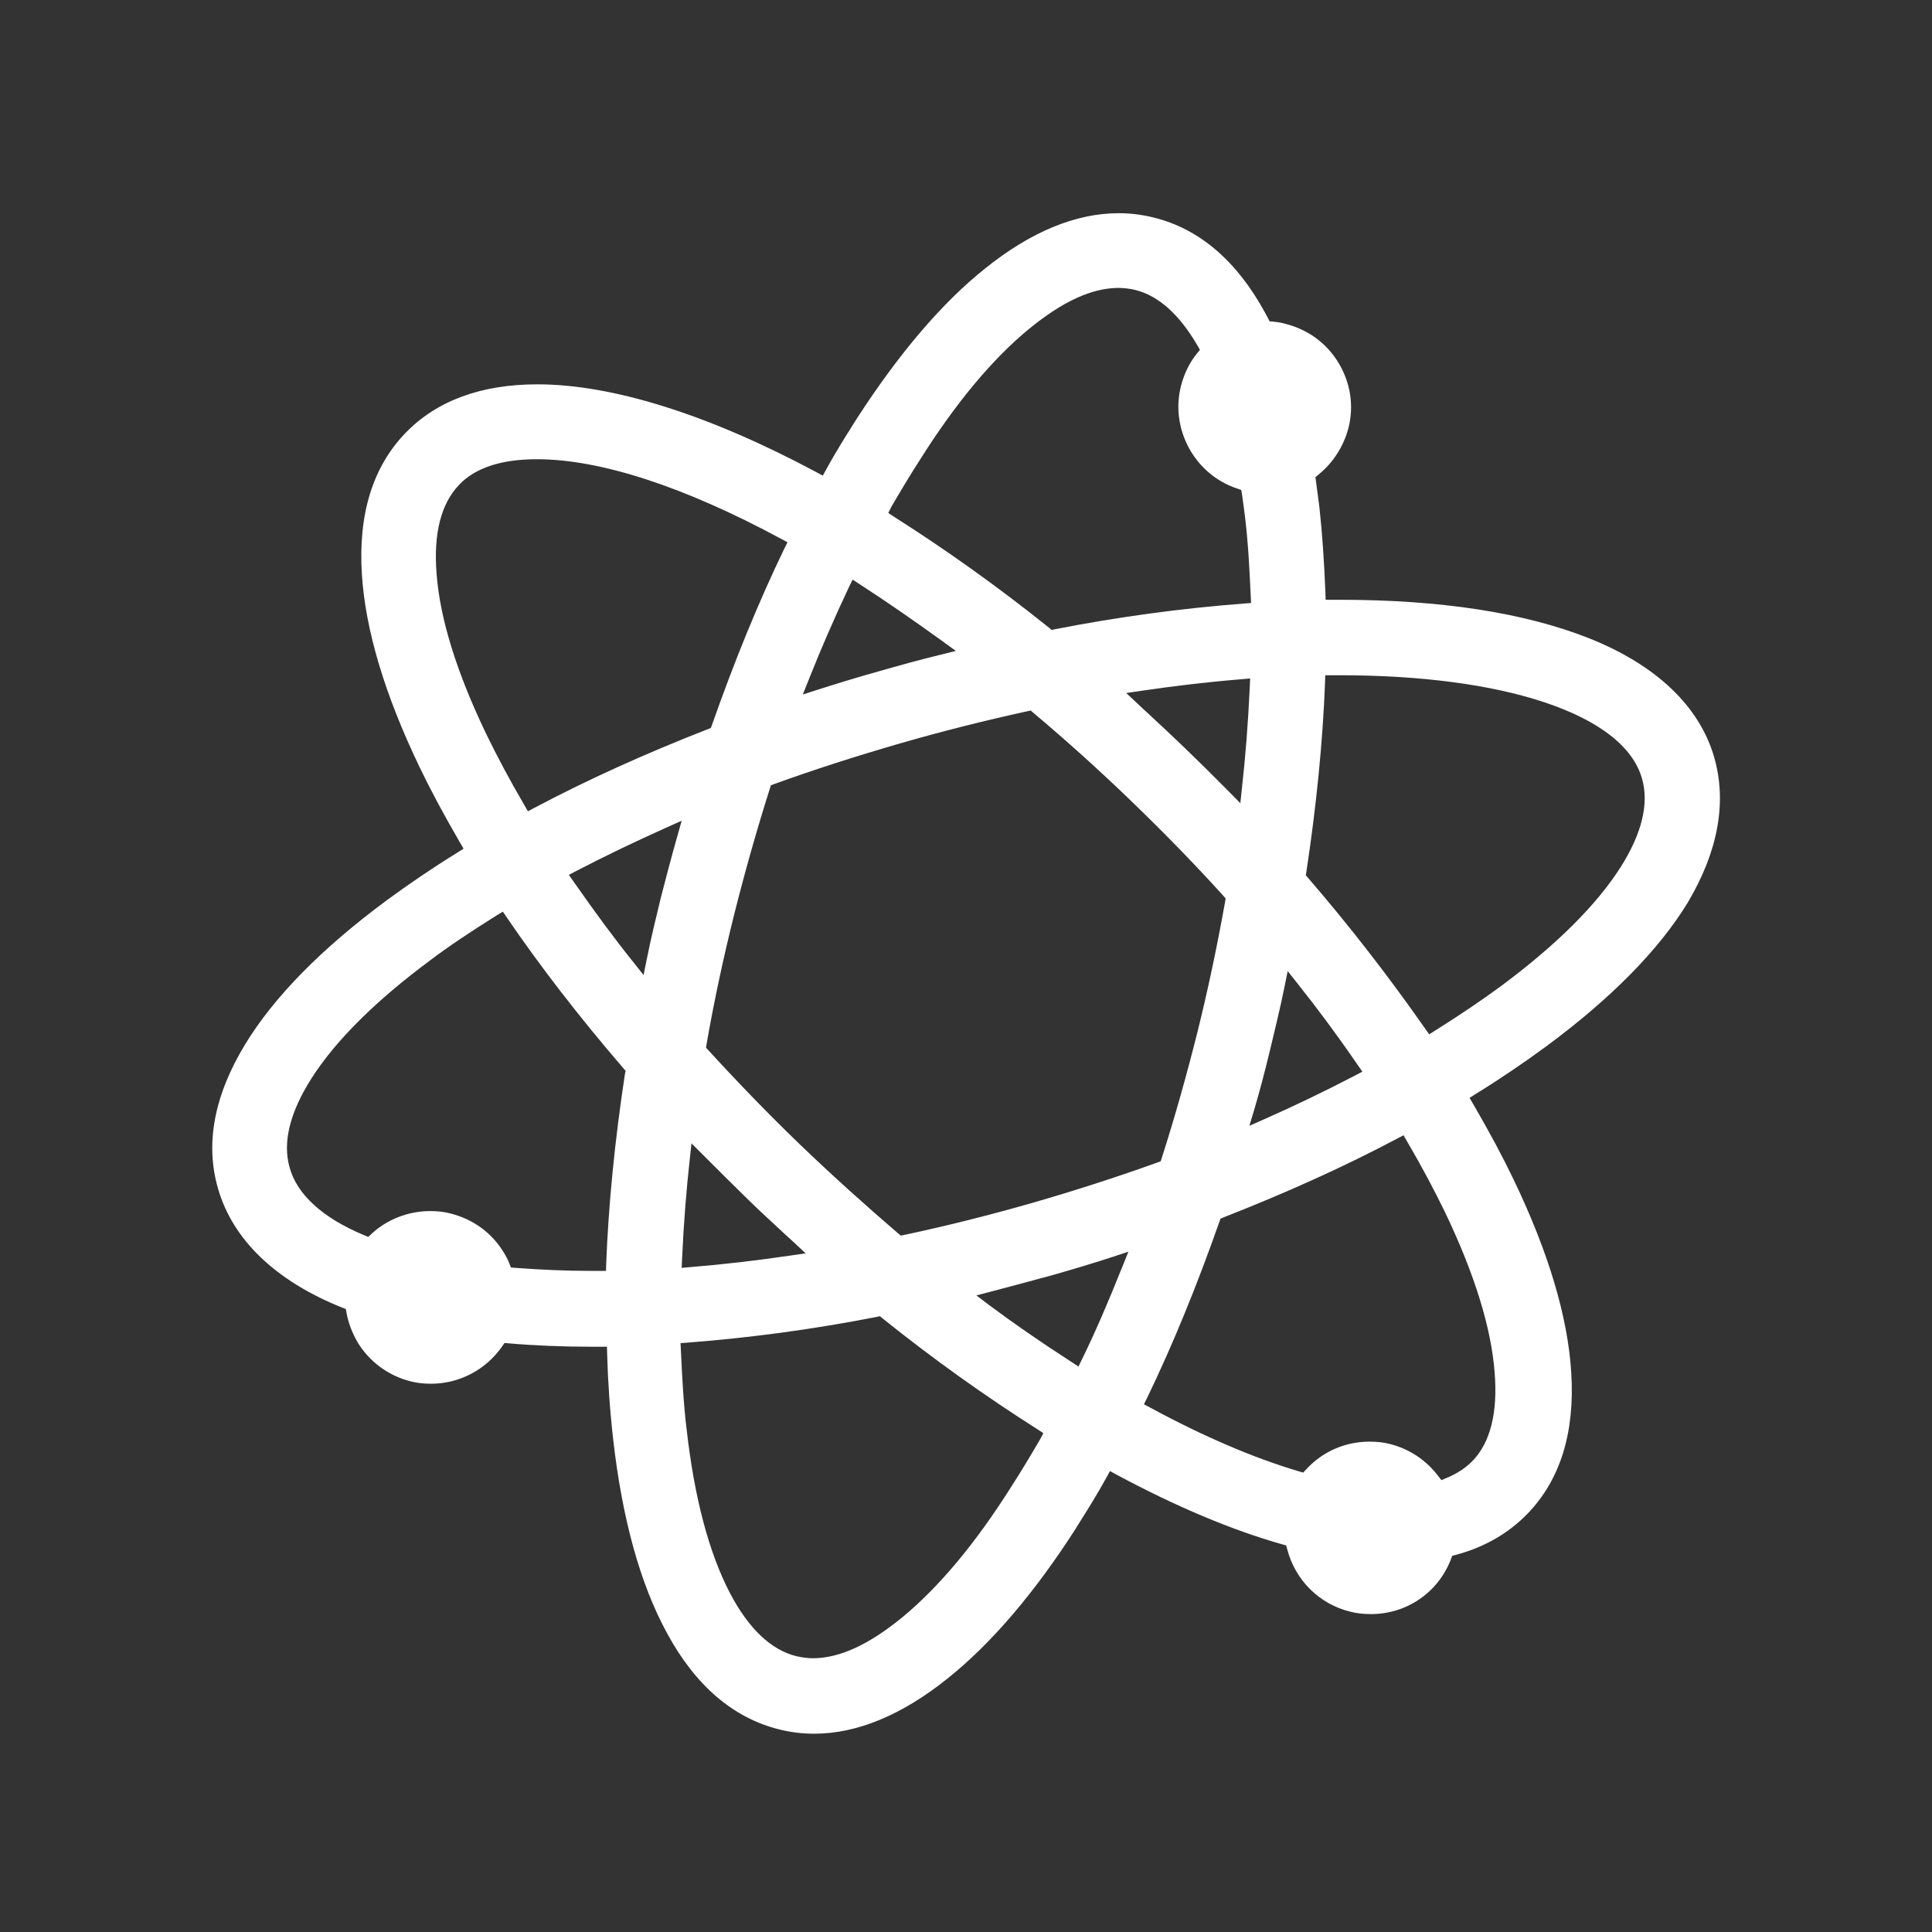 <svg t="1602753564399"  viewBox="0 0 1024 1024" version="1.1" xmlns="http://www.w3.org/2000/svg" p-id="4950" width="80" height="80"><rect x="0" y="0" width="1024" height="1024" fill="#333333" stroke="none"/><path d="M908.6 401.5c-7.8-27.2-30.8-49.1-66.6-63.3-33.9-13.4-78.2-20.3-131.7-20.3h-7.7l-0.1-3.8c-0.7-16.9-1.7-31.7-3.2-45.3-0.6-4.6-1.2-9.3-1.8-13.7l-0.3-2.2 1.7-1.4c7.8-6.4 13.2-14.9 15.8-24.6 3-11.8 1.1-24-5.2-34.5-6.4-10.6-16.2-17.7-28.3-20.8-2.1-0.6-4.1-0.9-6.1-1.1l-2.2-0.2-1-2c-0.2-0.3-0.3-0.6-0.5-0.9-0.2-0.4-0.5-0.8-0.7-1.3-15-27.7-34.9-44.8-59.2-50.8-6-1.5-12.2-2.3-18.6-2.3-22.8 0-46.7 9.9-70.9 29.4-22.8 18.2-45.5 44.9-67.7 79.2l-1.4 2.2c-5 7.9-10.1 16.1-14.9 24.8l-1.9 3.5-3.5-1.9c-56.8-30.4-107.9-46.5-147.8-46.5-29.8 0-53.4 8.7-69.9 25.8-17.3 17.9-25.1 43-23.1 74.7 1.8 29.5 12.1 63.9 30.5 102.2 5.7 11.9 12.7 25 21.4 40l2 3.4-3.3 2.1c-13.3 8.2-25.9 16.8-37.6 25.4-34.3 25.4-59.5 51-74.8 76.1-16.5 27.1-21.4 52.9-14.4 76.7 7.8 27 30.5 48.8 65.6 62.9l2.1 0.8 0.4 2.2c0.9 5 2.8 10.1 5.8 15.4 6.3 10.3 16.2 17.7 28 20.7 3.3 0.9 7 1.3 11 1.3 14.9 0 28.9-7.3 37.6-19.7l1.3-1.9 2.3 0.2c13.9 1.2 28.7 1.8 44.2 1.8h7.8l0.1 3.9c0.4 14.4 1.4 29.2 3.2 45.2 4.8 42.3 14.4 76.9 28.6 102.8 15 27.7 35 44.8 59.3 50.9 6 1.5 12.2 2.3 18.6 2.3 22.8 0 46.6-9.9 70.9-29.4 23-18.4 45.8-45.1 67.7-79.2l1.4-2.3c5-7.9 10.1-16.1 14.9-24.8l1.9-3.5 3.5 1.9c31.7 17 61.2 29.4 87.7 36.9l2.2 0.6 0.6 2.2c4.3 16.3 17 28.9 33.3 32.9 3.3 0.9 7 1.3 11 1.3 19 0 35.6-11.4 42.4-29l0.7-1.9 2-0.5c15.2-4.1 28-11.5 38-21.9 17.3-17.9 25.1-43 23.1-74.7-1.8-29.5-12.1-63.9-30.5-102.2-5.7-11.9-12.7-25-21.4-40l-2-3.4 3.3-2.1c13.3-8.2 25.9-16.8 37.6-25.4 34.3-25.4 59.5-51 74.8-76.1 16-27 20.8-53 14-76.8zM673.3 555.9c2.6-10.8 5.3-21.9 7.5-32.8l1.7-8.4 5.3 6.7c10.6 13.3 21 27.3 31.7 42.9l2.6 3.7-4 2.1c-16.7 8.7-32.4 16.2-48 23.1l-7.9 3.5 2.5-8.3c2.8-9.5 5.6-19.9 8.6-32.5zM415 653.2c2 1.8 3.9 3.6 5.9 5.4l6.1 5.7-8.3 1.2c-17.7 2.6-35.5 4.7-52.9 6.1l-4.5 0.4 0.2-4.6c0.9-19.6 2.3-36.9 4.1-53.1l0.9-8.3 5.9 5.9c7.8 7.8 15.8 15.8 24 23.8 6.1 6 12.5 11.8 18.6 17.5z m9.1-46.5c-15.9-15.3-32.3-32.2-48.6-50l-1.3-1.4 0.3-1.9c3.8-21.9 8.7-44.9 14.5-68.2 5.8-23.1 12.2-45.7 19-67.1l0.6-1.9 1.9-0.7c20.8-7.5 43.1-14.7 66.3-21.4 22.1-6.4 44.8-12.1 67.6-17.1l1.9-0.4 1.5 1.3c16.9 14.2 34.4 29.9 51.9 46.8 17.4 16.8 33.8 33.6 48.6 50l1.3 1.5-0.3 1.9c-4.5 25.1-9.3 47.4-14.5 68.4-5.8 23.1-12.1 45.6-19 67.1l-0.6 1.9-1.9 0.7c-20.8 7.5-43.1 14.7-66.3 21.4-23.1 6.6-45.8 12.3-67.6 16.9l-1.9 0.4-1.5-1.2c-16.9-14.5-34.4-30.2-51.9-47zM627.5 396c-6.2-6-12.6-11.9-18.7-17.6-2-1.8-3.9-3.6-5.8-5.4l-6.1-5.7 8.3-1.2c17.7-2.6 35.5-4.7 52.9-6.1l4.5-0.4-0.2 4.6c-0.9 19.5-2.3 36.9-4.1 53.1l-0.9 8.4-5.9-6c-9.1-9.2-16.7-16.7-24-23.7z m-155-127.5c4.5-7.7 9.9-16.8 15.6-25.6 18.6-29.4 37.8-52.5 57.1-68.4 17.9-14.7 33.5-21.9 47.7-21.9 2.8 0 6 0.4 8.9 1.1 12.3 3.1 23.3 13 32.8 29.3l1.4 2.4-1.7 2.1c-3.9 4.8-6.7 10.6-8.4 17.2-5.7 22.8 7.3 46.7 29.7 54.2l2.3 0.8 0.4 2.4c0.6 3.8 1 7.6 1.5 11.2 1.8 14.5 2.5 29.5 3.1 42.4l0.2 3.9-3.9 0.3c-32.7 2.5-66.3 7-100 13.6l-1.8 0.4-1.4-1.2c-26.8-21.5-54.4-41.2-82-58.7l-3.2-2.1 1.7-3.4z m-43.8 91.6c6.5-16.4 13.7-32.9 21.2-48.8l2-4.1 3.8 2.5c13.5 8.7 27.8 18.6 43.9 30.2l7 5.1-8.4 2.1c-10.8 2.6-21.9 5.7-32.4 8.7-10.7 3-21.6 6.3-32.2 9.7l-8.1 2.6 3.2-8z m-197.3-55.9c-1.7-21.3 2.3-37.2 11.9-47.2 8.6-9.1 22.5-13.6 41.3-13.6 33.6 0 78.3 14.6 129.4 42.2l3.4 1.8-1.7 3.4c-13.6 28.1-26.4 59.5-38.3 93.3l-0.6 1.7-1.7 0.7c-33.3 13-64.2 27-91.9 41.7l-3.4 1.8-1.9-3.3c-7.9-13.5-14.4-25.8-20.1-37.5-15.7-32.6-24.6-61.2-26.4-85z m99.8 265.2c-5.4 35.5-8.7 69.3-9.9 100.4l-0.1 3.8h-7.9c-13.3 0-26.7-0.6-40-1.6l-2.5-0.2-0.9-2.3c-0.7-1.8-1.7-3.7-2.8-5.5-6.4-10.6-16.2-17.7-28.2-20.8-3.3-0.9-7-1.3-11-1.3-11.4 0-22.7 4.4-30.8 11.9l-1.9 1.8-2.4-1c-21.8-9.1-35.4-21.5-39.3-35.8-3.8-13.3 0.1-29.1 11.5-47.1 12.8-20.1 34-41.2 63-62.7 9.5-7.2 20.4-14.5 35.2-23.8l3.3-2 2.2 3.2c17.4 25.5 38.1 52.4 61.7 79.8l1.2 1.4-0.4 1.8z m19.1-93.8c-2.6 10.7-5.3 21.8-7.5 32.8l-1.7 8.4-5.3-6.7c-10.3-12.8-20.3-26.4-31.7-42.7l-2.6-3.7 4-2.1c15.4-8 31.5-15.7 48-23.1l7.8-3.5-2.3 8.2c-3.3 11.5-6.2 22.8-8.7 32.4zM551.2 763c-4.5 7.7-9.9 16.8-15.6 25.6C517 818 497.8 841 478.5 857c-17.9 14.7-33.5 21.9-47.7 21.9-2.7 0-5.6-0.4-8.8-1.1-13.5-3.4-25.3-14.7-35.2-33.6-11-21.2-18.7-50.1-22.8-86-1.8-14.5-2.5-29.6-3.1-42.4l-0.2-3.9 3.9-0.3c32.7-2.5 66.3-7 100-13.6l1.8-0.4 1.4 1.2c26.8 21.5 54.4 41.2 82 58.7l3.2 2.1-1.8 3.4z m43.7-91.7c-7.7 19.3-14.4 34.8-21.3 48.9l-2 4.1-3.8-2.5c-16.4-10.6-30.7-20.5-43.7-30.2l-6.6-5 8-2.1c10.6-2.8 21.5-5.7 32.5-8.7 11.2-3.2 21.9-6.4 32-9.7l8.1-2.7-3.2 7.9z m197.3 56.2c1.7 21.4-2.3 37.2-11.9 47-3.6 3.6-8.1 6.6-13.5 8.8l-2.8 1.2-1.9-2.4c-6.4-8.4-15.2-14.1-25.2-16.7-3.3-0.9-7-1.3-11-1.3-12.9 0-24.8 5.2-33.5 14.6l-1.7 1.8-2.4-0.7c-23.9-7.1-50.3-18.4-78.6-33.7l-3.4-1.8 1.7-3.4c13.6-28.1 26.4-59.5 38.3-93.3l0.6-1.7 1.7-0.7c33.2-13 64.2-27 91.9-41.7l3.4-1.8 1.9 3.3c7.9 13.5 14.4 25.8 20.1 37.5 15.6 32.6 24.5 61.2 26.3 85z m66.7-267.8c-12.8 20.1-34 41.1-63 62.7-10.7 7.9-22.5 15.8-35.2 23.8l-3.2 2-2.2-3.1c-19.6-28-40.4-54.8-62-79.8l-1.2-1.4 0.3-1.8c5.4-35.5 8.7-69.3 9.9-100.4l0.1-3.8h7.9c42.5 0 80 4.9 108.2 14.3 29.2 9.7 47.1 23.7 51.8 40.5 3.8 13.2 0 29-11.4 47z" fill="#ffffff" p-id="4951"></path></svg>